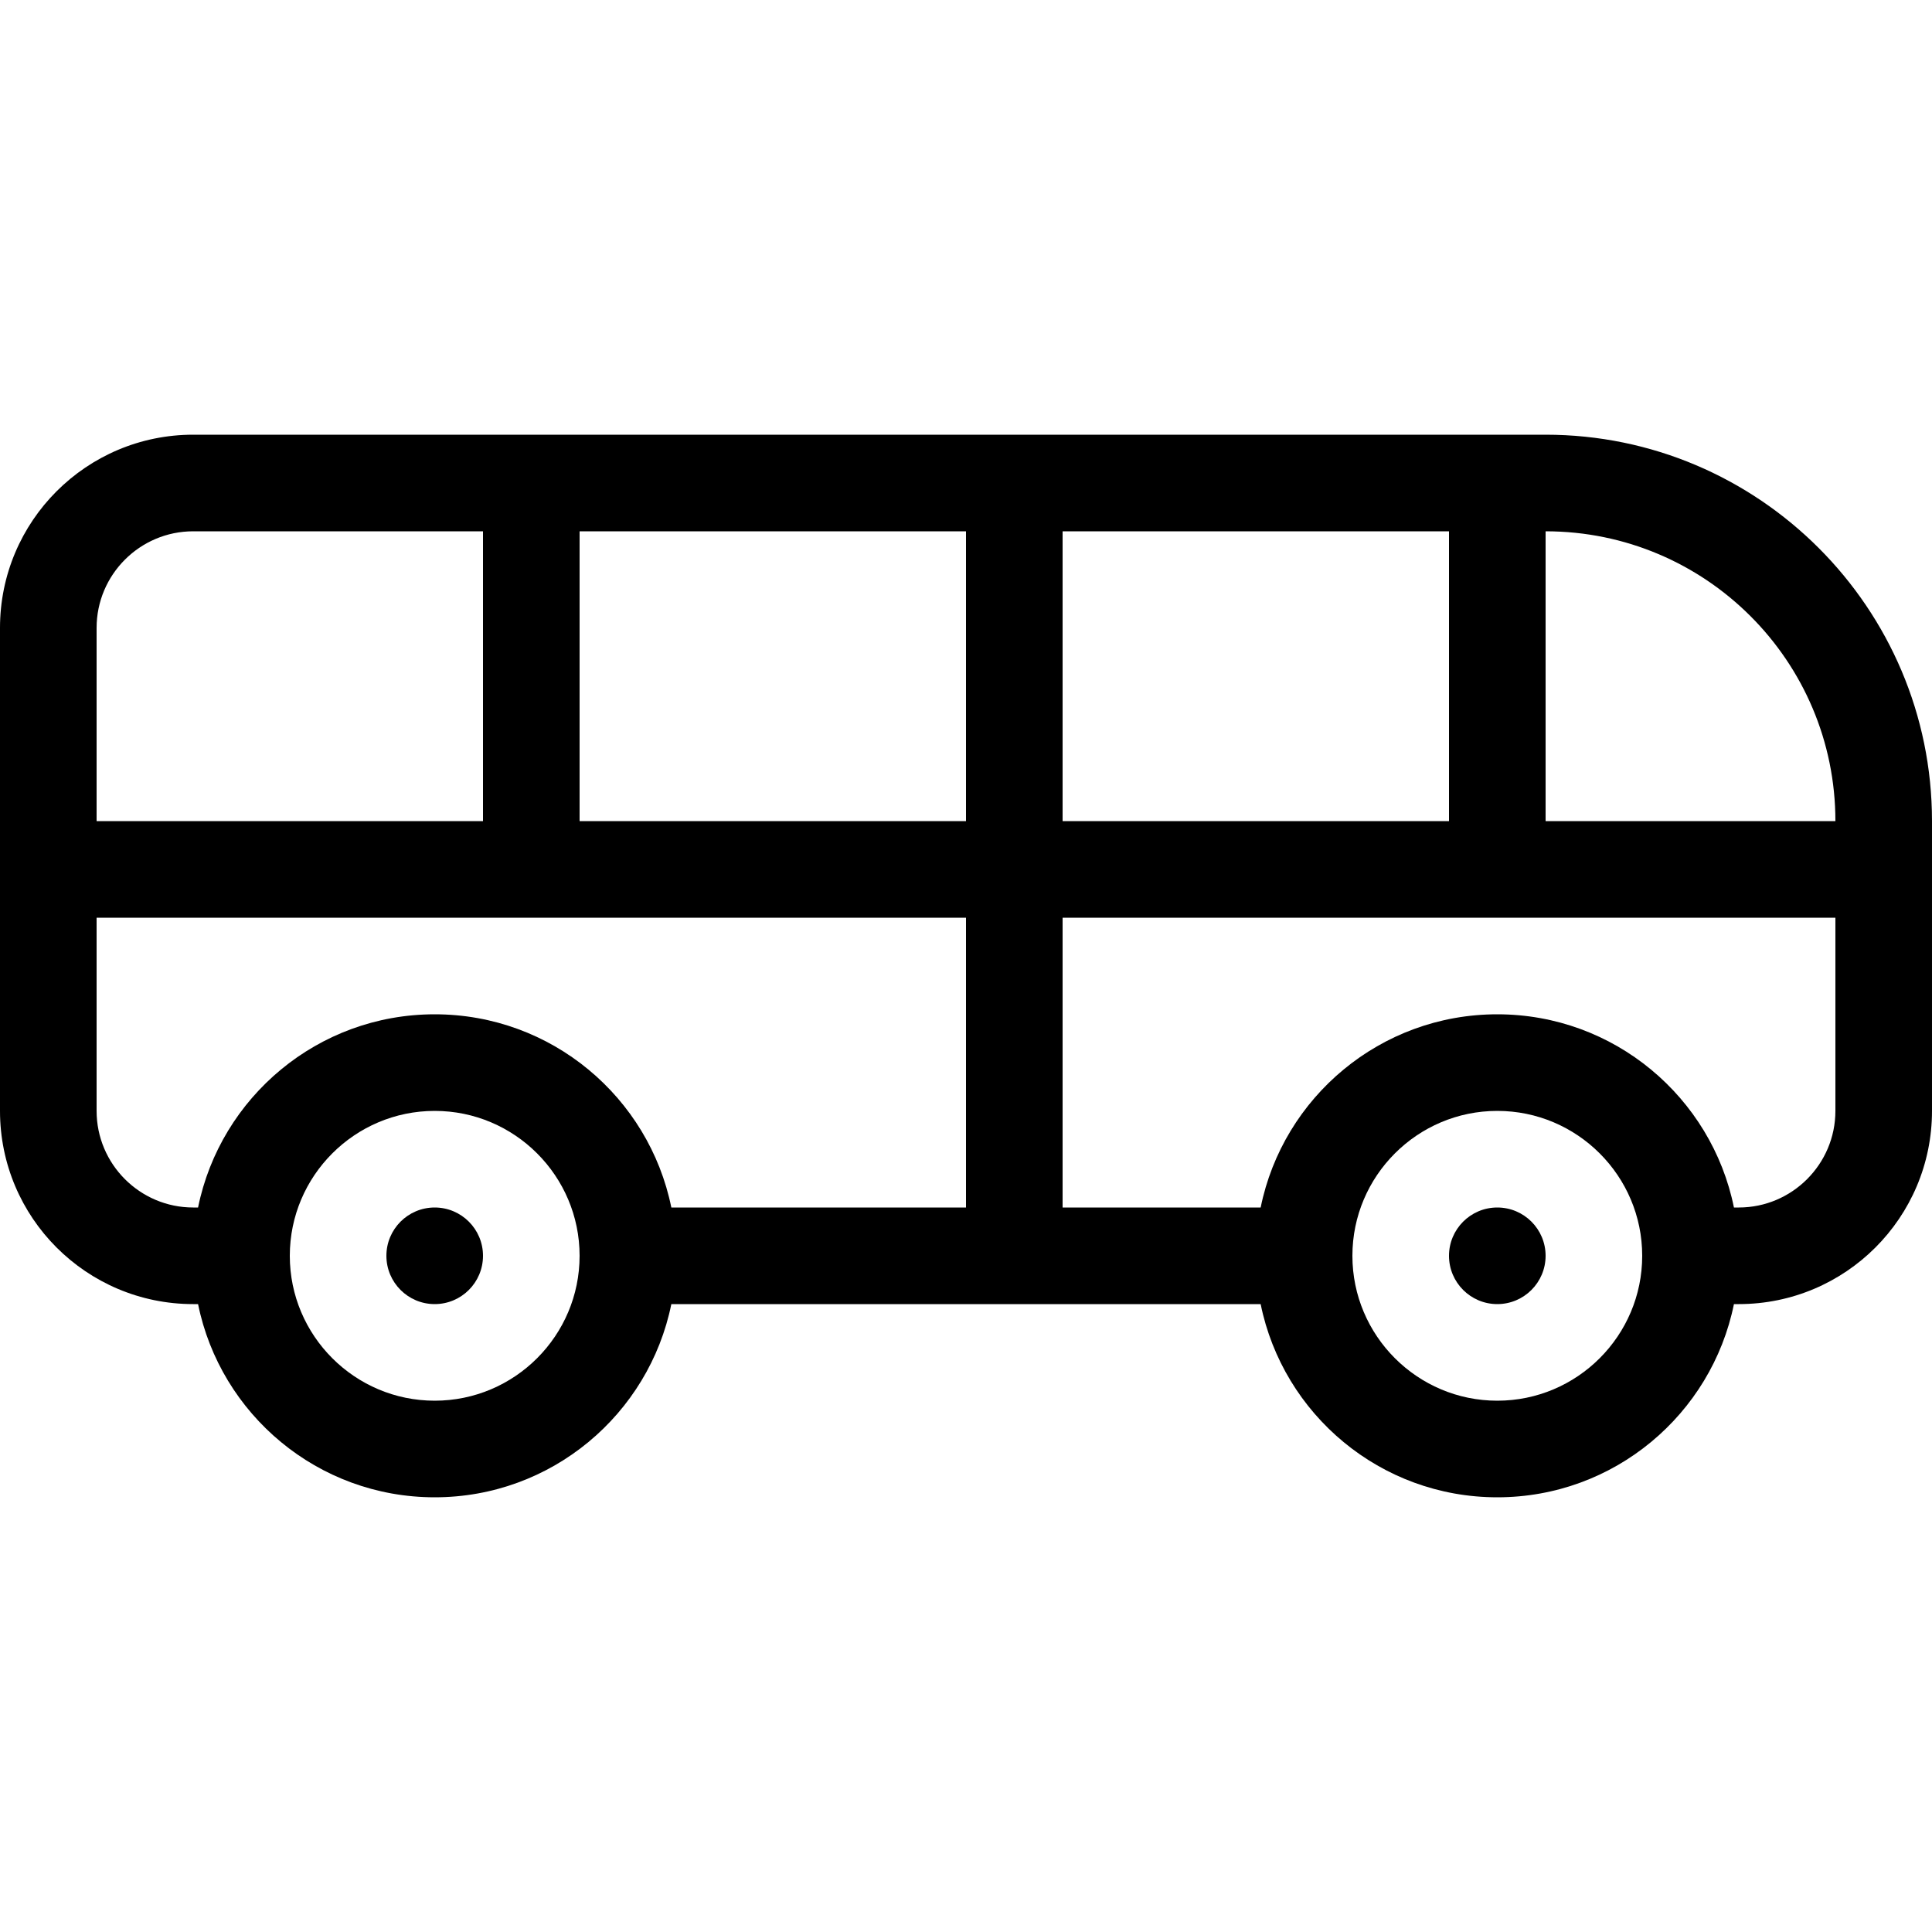 <?xml version="1.0" encoding="iso-8859-1"?>
<!-- Uploaded to: SVG Repo, www.svgrepo.com, Generator: SVG Repo Mixer Tools -->
<svg fill="#000000" height="800px" width="800px" version="1.1" id="Layer_1" xmlns="http://www.w3.org/2000/svg" xmlns:xlink="http://www.w3.org/1999/xlink" 
	 viewBox="0 0 512 512" xml:space="preserve">
<g>
	<g>
		<path d="M409.6,115.2H51.2C22.921,115.2,0,138.121,0,166.4v128c0,28.279,22.921,51.2,51.2,51.2h1.289
			c5.931,29.21,31.744,51.2,62.711,51.2s56.781-21.99,62.711-51.2h156.177c5.931,29.21,31.744,51.2,62.711,51.2
			c30.967,0,56.781-21.99,62.711-51.2h1.289c28.279,0,51.2-22.921,51.2-51.2v-76.8C512,161.135,466.065,115.2,409.6,115.2z
			 M281.6,140.8H384v76.8H281.6V140.8z M25.6,166.4c0-14.114,11.486-25.6,25.6-25.6H128v76.8H25.6V166.4z M115.2,371.2
			c-21.171,0-38.4-17.229-38.4-38.4c0-21.171,17.229-38.4,38.4-38.4s38.4,17.229,38.4,38.4C153.6,353.971,136.371,371.2,115.2,371.2
			z M256,320h-78.089c-5.931-29.21-31.744-51.2-62.711-51.2S58.419,290.79,52.489,320H51.2c-14.114,0-25.6-11.486-25.6-25.6v-51.2
			H256V320z M256,217.6H153.6v-76.8H256V217.6z M396.8,371.2c-21.171,0-38.4-17.229-38.4-38.4c0-21.171,17.229-38.4,38.4-38.4
			c21.171,0,38.4,17.229,38.4,38.4C435.2,353.971,417.971,371.2,396.8,371.2z M486.4,294.4c0,14.114-11.486,25.6-25.6,25.6h-1.289
			c-5.931-29.21-31.744-51.2-62.711-51.2c-30.967,0-56.781,21.99-62.711,51.2H281.6v-76.8h204.8V294.4z M409.6,217.6v-76.8
			c42.419,0,76.8,34.381,76.8,76.8H409.6z"/>
	</g>
</g>
<g>
	<g>
		<circle cx="115.2" cy="332.8" r="12.8"/>
	</g>
</g>
<g>
	<g>
		<circle cx="396.8" cy="332.8" r="12.8"/>
	</g>
</g>
</svg>
